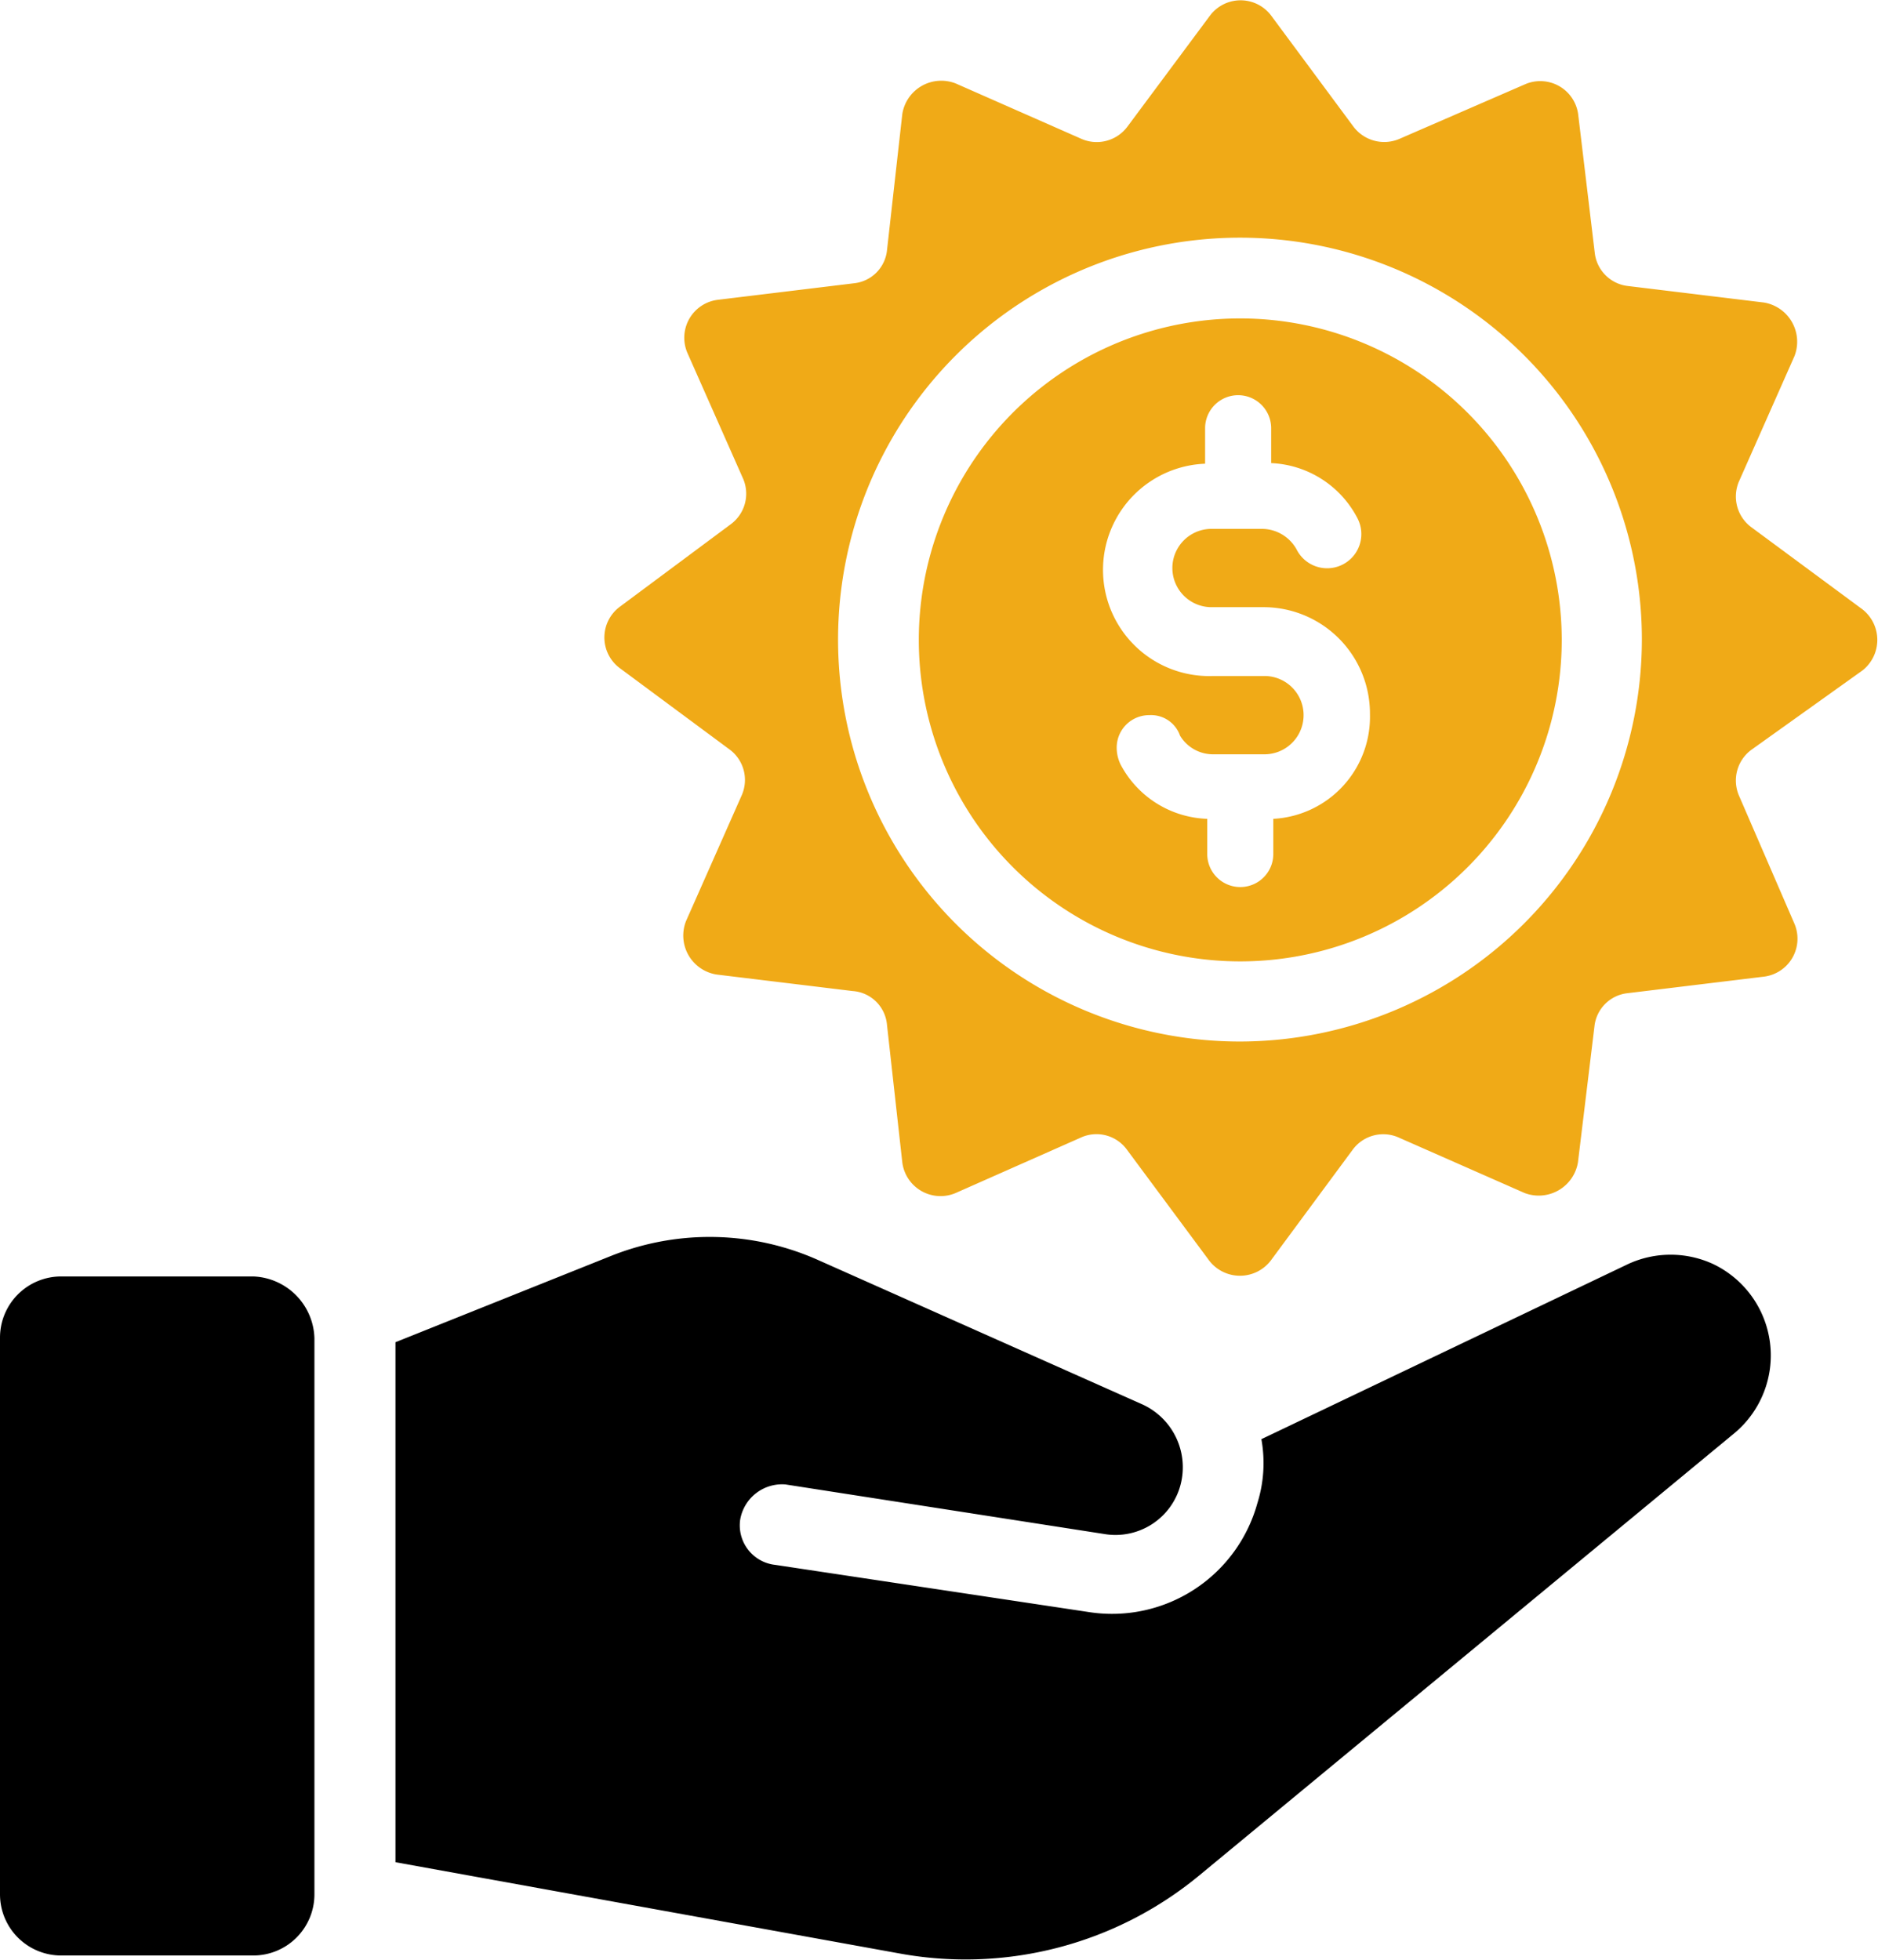<svg xmlns="http://www.w3.org/2000/svg" viewBox="0 0 61.4 64.07"><g id="Layer_2" data-name="Layer 2"><g id="Content"><path d="M40.55,10.41a10.51,10.51,0,1,0,10.51,10.5A10.52,10.52,0,0,0,40.55,10.41Zm1.08,16.36v1.15a1.08,1.08,0,0,1-2.16,0V26.77A3.33,3.33,0,0,1,36.64,25a1.26,1.26,0,0,1-.13-.54,1.06,1.06,0,0,1,1.07-1.08,1,1,0,0,1,1,.67,1.26,1.26,0,0,0,1.07.61h1.69a1.28,1.28,0,0,0,0-2.56H39.67a3.47,3.47,0,0,1-.27-6.94V14a1.08,1.08,0,1,1,2.16,0v1.14a3.34,3.34,0,0,1,2.83,1.82,1.1,1.1,0,0,1-2,1,1.3,1.3,0,0,0-1.14-.67H39.61a1.28,1.28,0,1,0,0,2.56h1.68a3.48,3.48,0,0,1,3.5,3.5A3.34,3.34,0,0,1,41.63,26.77Z" style="fill:#f0aa17"></path><path d="M60.89,21.92a1.27,1.27,0,0,0,0-2l-3.64-2.69a1.25,1.25,0,0,1-.4-1.48l1.82-4.11a1.3,1.3,0,0,0-1-1.75l-4.45-.54a1.23,1.23,0,0,1-1.08-1.08l-.54-4.51a1.25,1.25,0,0,0-1.75-1L45.73,4.55a1.26,1.26,0,0,1-1.48-.41L41.56.51a1.25,1.25,0,0,0-2,0l-2.7,3.63a1.25,1.25,0,0,1-1.48.41L31.25,2.73a1.29,1.29,0,0,0-1.75,1L29,8.18a1.21,1.21,0,0,1-1.07,1.08l-4.45.54a1.25,1.25,0,0,0-1,1.75l1.82,4.11a1.24,1.24,0,0,1-.41,1.48l-3.63,2.7a1.25,1.25,0,0,0,0,2l3.63,2.69A1.24,1.24,0,0,1,24.25,26l-1.82,4.11a1.29,1.29,0,0,0,1,1.75l4.45.54A1.21,1.21,0,0,1,29,33.51L29.5,38a1.26,1.26,0,0,0,1.75,1l4.11-1.82a1.23,1.23,0,0,1,1.48.4l2.7,3.64a1.27,1.27,0,0,0,2,0l2.69-3.64a1.24,1.24,0,0,1,1.48-.4L49.84,39a1.3,1.3,0,0,0,1.75-1l.54-4.45a1.22,1.22,0,0,1,1.08-1.08l4.45-.54a1.25,1.25,0,0,0,1-1.75L56.85,26a1.25,1.25,0,0,1,.4-1.48ZM40.55,34.05A13.14,13.14,0,1,1,53.68,20.91,13.16,13.16,0,0,1,40.55,34.05Z" style="fill:#f0aa17"></path><path d="M56,41.32a3.32,3.32,0,0,0-2.76,0l-12,5.73a4.38,4.38,0,0,1-.13,2.09,4.93,4.93,0,0,1-5.46,3.57l-10.3-1.55a1.3,1.3,0,0,1-1.15-1.48,1.39,1.39,0,0,1,1.48-1.15L36.1,50.15a2.2,2.2,0,0,0,2.5-1.62,2.26,2.26,0,0,0-1.28-2.63L26.74,41.19A8.7,8.7,0,0,0,20,41.05l-7.07,2.83v17l16.57,3a12,12,0,0,0,9.7-2.56L56.71,46.85A3.31,3.31,0,0,0,56,41.32Z"></path><path d="M8.28,41.73H2a2,2,0,0,0-2,2V61.93a2,2,0,0,0,2,2H8.28a2,2,0,0,0,2-2V43.75A2.08,2.08,0,0,0,8.28,41.73Z"></path></g></g></svg>